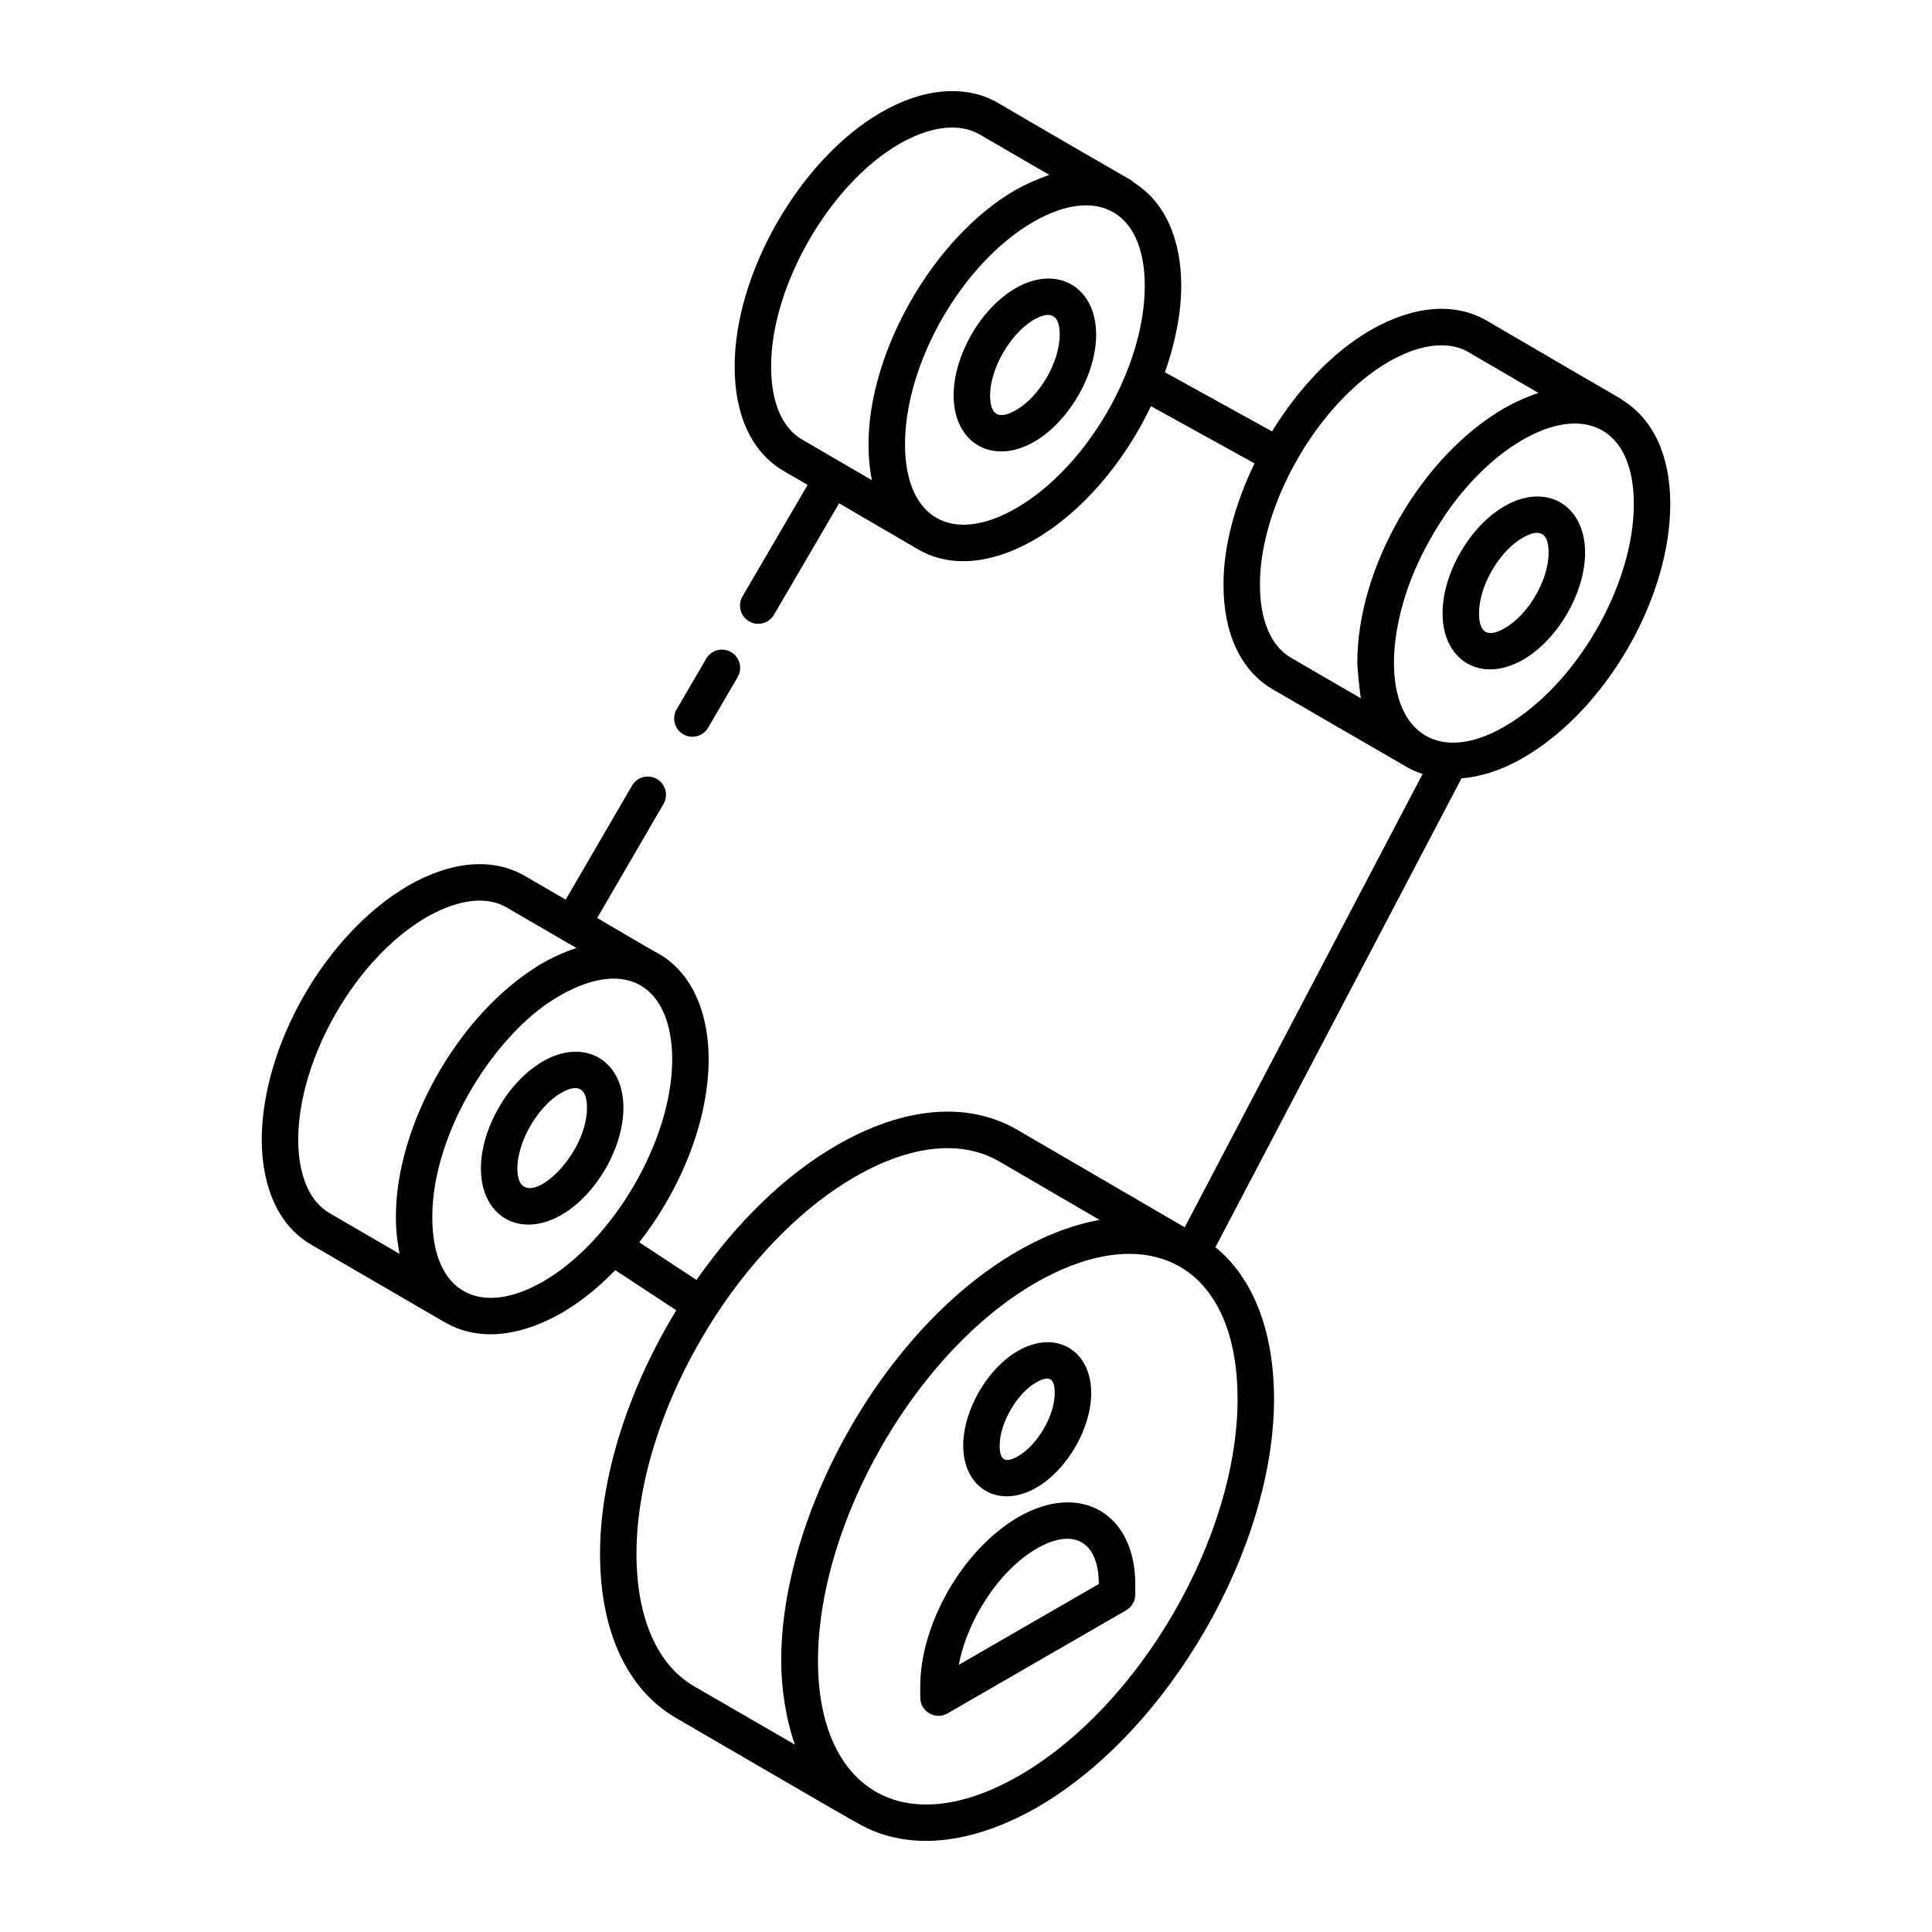 <?xml version="1.0" encoding="UTF-8"?> <svg xmlns="http://www.w3.org/2000/svg" width="92" height="92" viewBox="0 0 92 92" fill="none"><path d="M33.629 31.366L32.221 33.778C31.98 34.192 32.119 34.724 32.533 34.965C32.936 35.204 33.474 35.074 33.72 34.653L35.127 32.241C35.369 31.827 35.23 31.295 34.816 31.054C34.403 30.81 33.87 30.952 33.629 31.366Z" fill="black"></path><path d="M79.537 23.956C79.527 21.669 78.708 19.939 77.247 19.047C76.955 18.831 78.463 19.755 70.802 15.271C69.271 14.384 67.305 14.545 65.259 15.725C63.448 16.77 61.814 18.526 60.572 20.542L55.474 17.727C55.957 16.343 56.252 14.931 56.249 13.587C56.242 11.323 55.439 9.608 54.01 8.704C53.698 8.441 54.744 9.124 47.502 4.889C45.988 4.02 43.97 4.186 41.964 5.347C38.097 7.578 34.966 13.019 34.984 17.474C34.984 19.805 35.823 21.571 37.34 22.441L38.458 23.093L35.357 28.399C35.115 28.813 35.254 29.344 35.668 29.586C36.074 29.826 36.611 29.693 36.855 29.274L39.958 23.967C40.9 24.517 42.785 25.617 43.728 26.167C45.466 27.166 47.526 26.703 49.254 25.703C51.557 24.373 53.543 21.99 54.809 19.343L59.74 22.066C58.821 23.966 58.254 25.991 58.262 27.852C58.262 30.178 59.092 31.942 60.602 32.822C75.746 41.617 57.523 31.038 67.025 36.544C67.25 36.672 67.491 36.774 67.743 36.857L56.414 58.443L48.431 53.793C46.076 52.432 43.026 52.696 39.839 54.539C37.397 55.946 35.114 58.17 33.166 60.95L30.441 59.156C32.507 56.515 33.761 53.239 33.745 50.391C33.726 47.98 32.793 46.131 31.19 45.319C31.014 45.23 28.262 43.612 28.437 43.714L31.596 38.282C31.837 37.869 31.697 37.338 31.282 37.096C30.869 36.855 30.337 36.996 30.096 37.411L26.938 42.841L24.997 41.712C23.477 40.832 21.511 40.989 19.459 42.164C15.536 44.434 12.463 49.765 12.463 54.308C12.483 56.639 13.32 58.401 14.821 59.27L21.123 62.933C21.131 62.938 21.139 62.936 21.147 62.94C22.881 63.988 24.996 63.534 26.748 62.518C27.639 62.004 28.508 61.301 29.298 60.482L32.203 62.395C29.881 66.209 28.556 70.414 28.573 74.061C28.59 77.703 29.871 80.453 32.182 81.802C32.356 81.903 40.631 86.726 40.806 86.8C43.478 88.359 46.692 87.615 49.403 86.055C55.65 82.445 60.704 73.688 60.668 66.534C60.651 63.331 59.644 60.825 57.877 59.392L69.595 37.065C70.556 36.982 71.562 36.657 72.542 36.08C76.482 33.799 79.555 28.474 79.537 23.956ZM38.209 20.939C37.249 20.388 36.72 19.157 36.72 17.471C36.704 13.635 39.503 8.771 42.832 6.849C43.723 6.335 44.588 6.074 45.344 6.074C45.825 6.074 46.262 6.179 46.635 6.393L49.971 8.332C49.548 8.466 48.868 8.757 48.336 9.059C44.47 11.3 41.34 16.742 41.358 21.187C41.358 21.787 41.413 22.349 41.522 22.868C41.198 22.679 38.017 20.827 38.209 20.939ZM48.386 24.201C45.304 25.974 43.106 24.652 43.096 21.18C43.085 17.279 45.828 12.518 49.211 10.563C52.199 8.838 54.502 10.01 54.513 13.591C54.524 17.484 51.776 22.243 48.386 24.201ZM61.475 31.322C60.522 30.766 59.998 29.534 59.998 27.849C59.982 24.017 62.789 19.154 66.127 17.228C67.284 16.56 68.77 16.101 69.93 16.771L73.26 18.712C72.817 18.852 72.144 19.142 71.633 19.439C67.691 21.712 64.617 27.042 64.635 31.566C64.635 31.844 64.769 33.102 64.801 33.253L61.475 31.322ZM15.693 57.768C14.743 57.219 14.213 55.985 14.199 54.302C14.199 50.394 16.949 45.622 20.324 43.668C21.483 43.005 22.974 42.543 24.127 43.214C24.308 43.319 27.625 45.246 27.45 45.144C26.76 45.372 26.231 45.635 25.735 45.919C21.761 48.324 18.818 53.684 18.852 57.999C18.852 58.849 18.994 59.502 19.026 59.706L15.693 57.768ZM25.88 61.014C22.925 62.733 20.587 61.61 20.587 57.992C20.556 53.897 23.68 49.052 26.708 47.385C29.906 45.571 31.982 47.037 32.009 50.403C32.031 54.346 29.12 59.148 25.88 61.014ZM33.055 80.302C31.298 79.276 30.323 77.056 30.308 74.052C30.292 70.502 31.675 66.332 34.104 62.609C34.104 62.609 34.104 62.608 34.104 62.609C34.104 62.608 34.105 62.607 34.105 62.606C34.106 62.606 34.106 62.605 34.106 62.605C35.978 59.748 38.321 57.417 40.706 56.043C42.281 55.132 43.786 54.673 45.124 54.673C46.02 54.673 46.841 54.88 47.56 55.293L52.362 58.092C52.362 58.092 52.363 58.092 52.362 58.092C51.497 58.244 50.649 58.522 49.85 58.872C42.792 61.983 37.199 71.594 37.199 79.09C37.199 80.349 37.411 81.816 37.851 83.075L33.055 80.302ZM58.932 66.544C58.965 73.14 54.301 81.219 48.536 84.552C42.987 87.747 38.952 85.16 38.952 79.09C38.952 72.068 44.261 63.231 50.55 60.46C55.348 58.36 58.902 60.747 58.932 66.544ZM71.667 34.582C68.63 36.364 66.379 35.002 66.379 31.563C66.379 29.752 67.002 27.618 68.093 25.699C69.237 23.629 70.844 21.897 72.507 20.944C75.421 19.259 77.785 20.342 77.801 23.963C77.817 27.852 75.067 32.614 71.667 34.582Z" fill="black"></path><path d="M71.644 24.102C69.984 25.062 68.688 27.31 68.694 29.22C68.699 31.468 70.531 32.562 72.529 31.414C74.19 30.456 75.486 28.21 75.48 26.301C75.474 24.027 73.611 22.965 71.644 24.102ZM71.661 29.91C70.88 30.363 70.432 30.177 70.43 29.215C70.425 27.913 71.379 26.26 72.512 25.604C73.269 25.167 73.742 25.32 73.744 26.306C73.748 27.606 72.794 29.256 71.661 29.91Z" fill="black"></path><path d="M48.362 13.723C46.702 14.682 45.406 16.932 45.411 18.844C45.418 21.11 47.271 22.177 49.248 21.036C50.907 20.076 52.203 17.83 52.197 15.923C52.192 13.671 50.351 12.581 48.362 13.723ZM48.379 19.532C47.589 19.988 47.15 19.793 47.147 18.839C47.143 17.557 48.117 15.871 49.23 15.226C50.05 14.756 50.46 15.013 50.461 15.928C50.466 17.227 49.511 18.878 48.379 19.532Z" fill="black"></path><path d="M25.851 50.542C24.19 51.5 22.895 53.747 22.9 55.658C22.906 57.921 24.754 58.998 26.736 57.851C28.396 56.894 29.692 54.646 29.687 52.737C29.68 50.458 27.806 49.407 25.851 50.542ZM24.636 55.653C24.632 54.373 25.605 52.686 26.719 52.045C27.477 51.607 27.947 51.761 27.951 52.742C27.958 55.257 24.641 58.071 24.636 55.653Z" fill="black"></path><path d="M48.493 72.243C45.864 73.762 43.812 77.317 43.82 80.339L43.822 80.841C43.824 81.509 44.552 81.922 45.124 81.589L53.628 76.678C53.896 76.524 54.062 76.235 54.062 75.925L54.061 75.424C54.052 72.052 51.426 70.546 48.493 72.243ZM45.658 79.277C46.057 77.129 47.59 74.769 49.361 73.745C51.151 72.712 52.32 73.426 52.325 75.427L45.658 79.277Z" fill="black"></path><path d="M49.353 70.84C50.82 69.992 51.966 68.01 51.962 66.325C51.955 64.268 50.248 63.301 48.471 64.33C47.007 65.174 45.863 67.159 45.868 68.848C45.875 70.903 47.584 71.863 49.353 70.84ZM49.339 65.832C49.964 65.474 50.224 65.626 50.226 66.33C50.228 67.395 49.415 68.8 48.485 69.338C47.91 69.67 47.605 69.586 47.603 68.843C47.601 67.775 48.412 66.368 49.339 65.832Z" fill="black"></path></svg> 